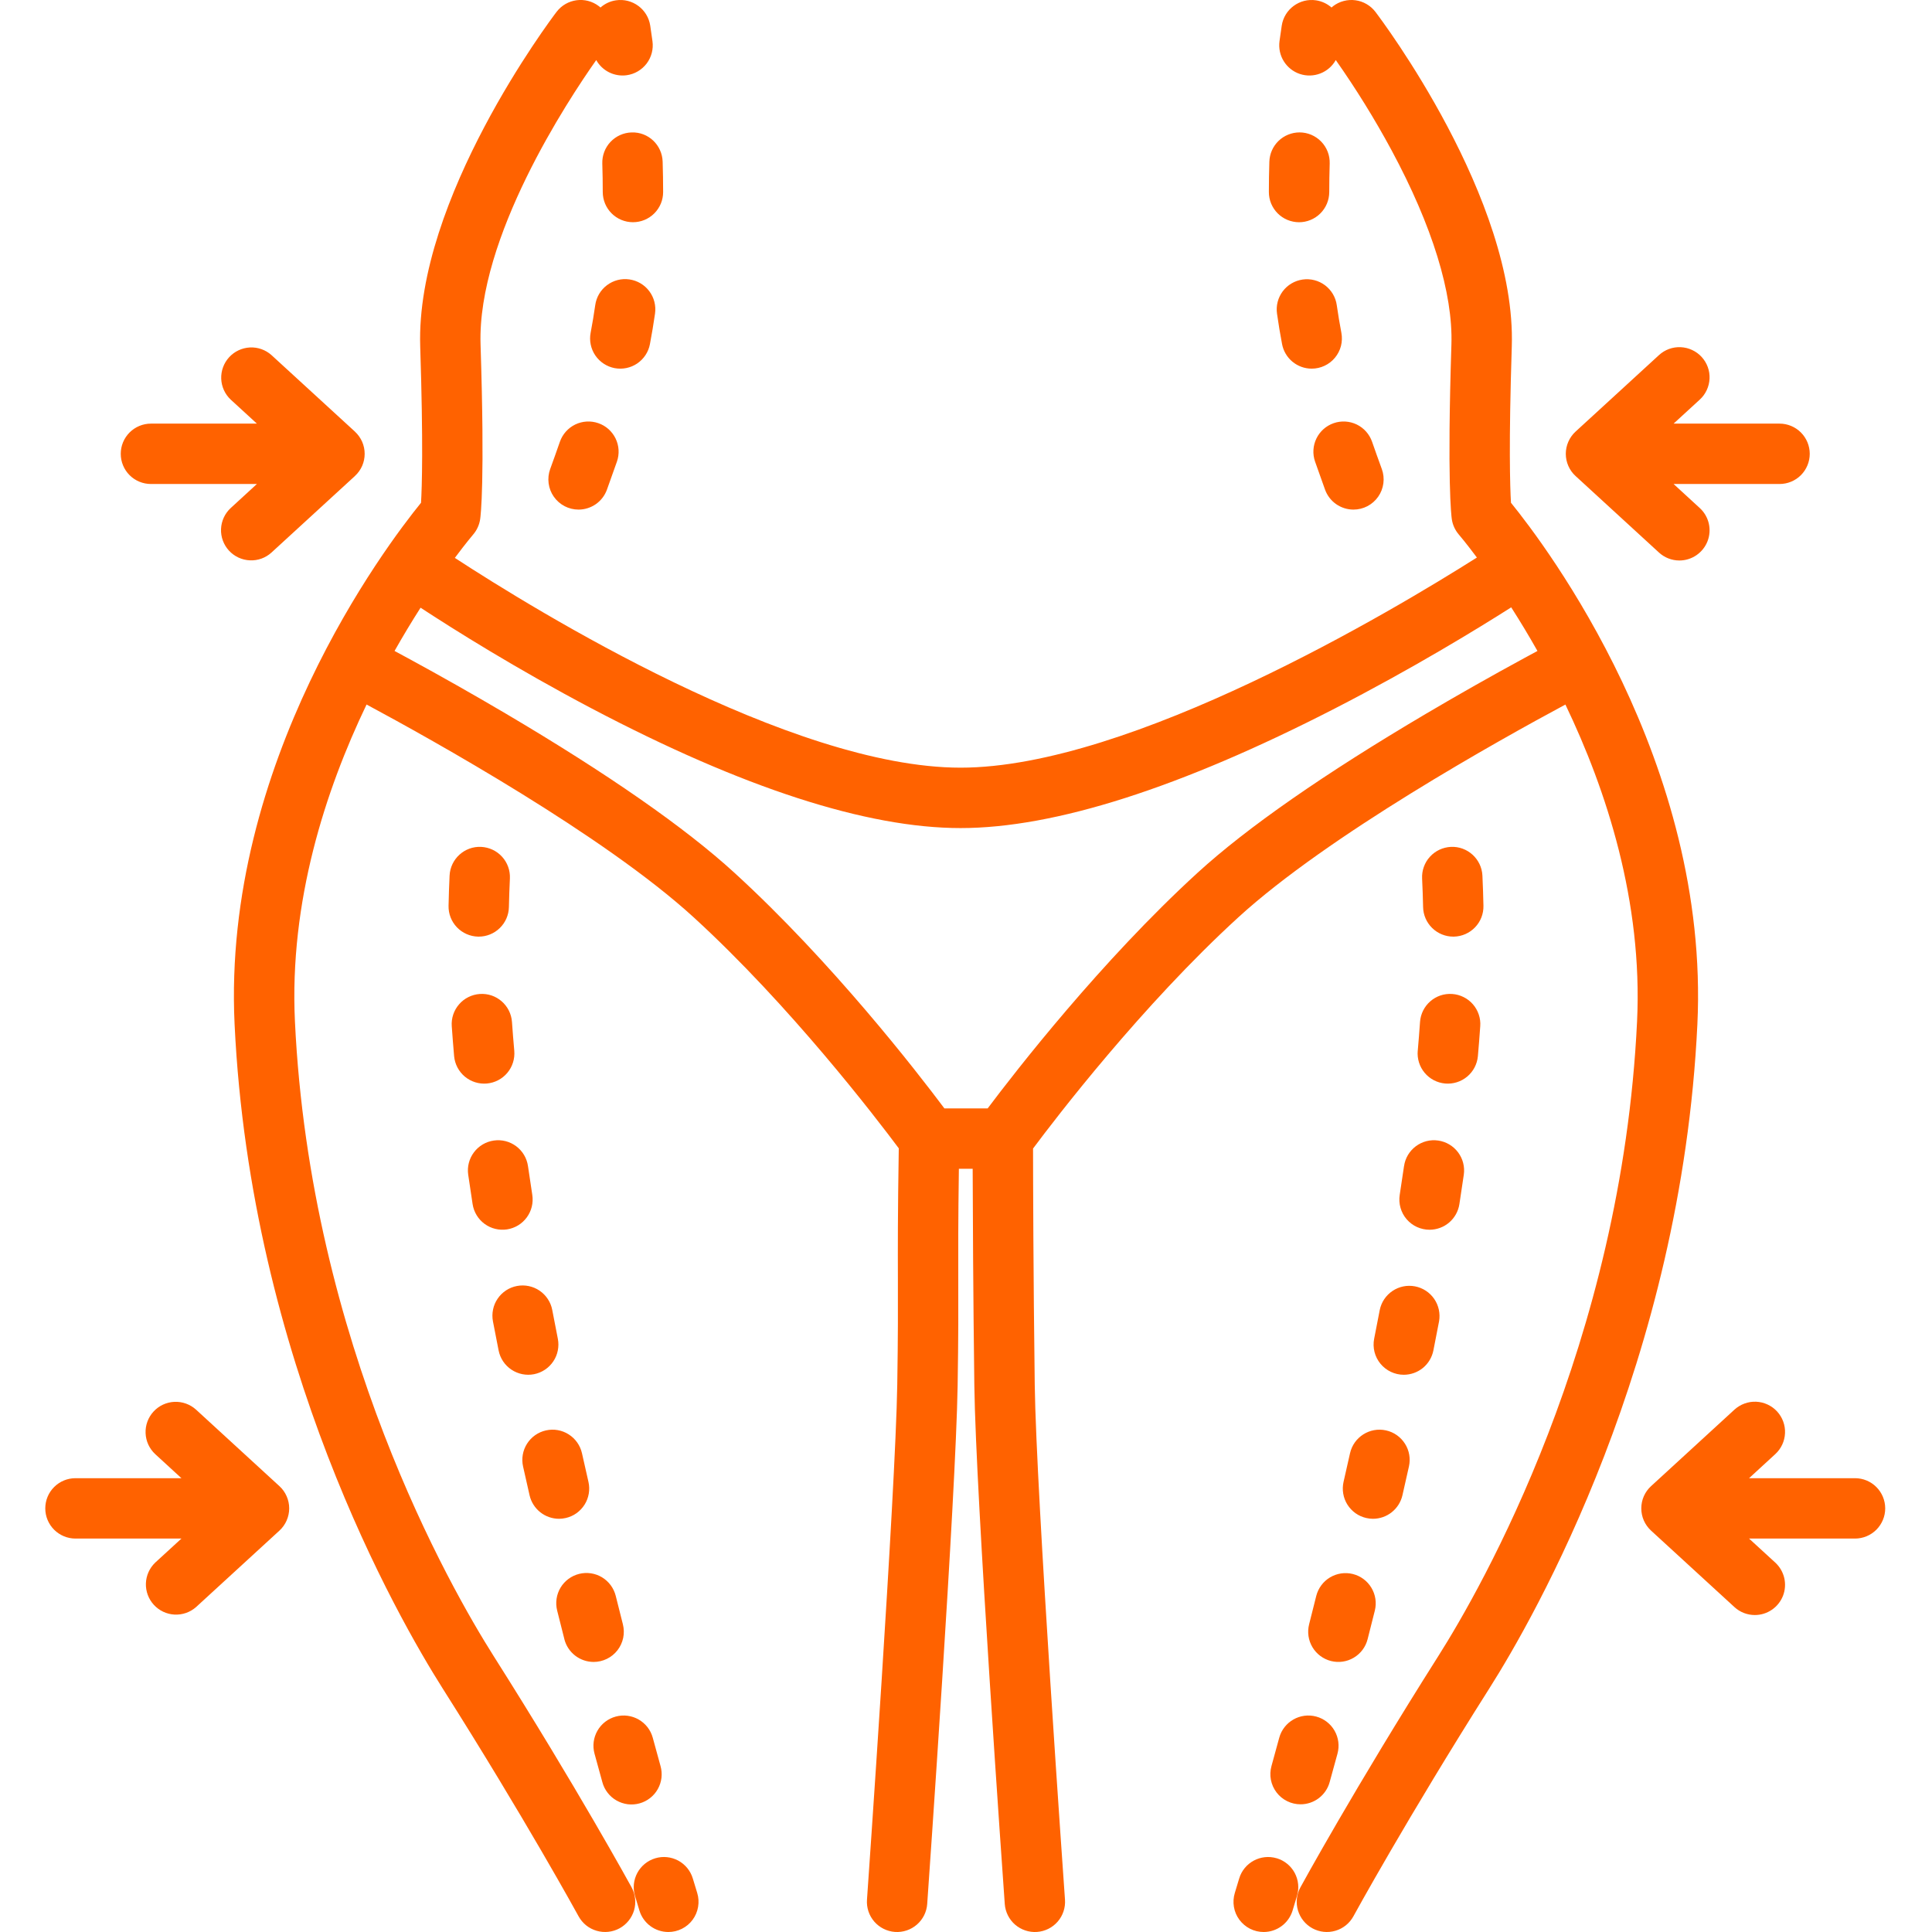 <svg width="64" height="64" viewBox="0 0 64 64" fill="none" xmlns="http://www.w3.org/2000/svg">
<g clip-path="url(#clip0_320_151)">
<path d="M50.053 16.655C50.022 16.13 49.976 14.716 50.08 11.476C50.236 6.593 45.754 0.645 45.563 0.394C45.484 0.29 45.384 0.202 45.271 0.136C45.157 0.069 45.032 0.026 44.902 0.009C44.772 -0.009 44.639 -0.001 44.512 0.033C44.385 0.066 44.266 0.124 44.161 0.204C44.142 0.218 44.125 0.234 44.108 0.249C43.964 0.122 43.787 0.04 43.597 0.011C43.052 -0.071 42.541 0.305 42.459 0.851C42.434 1.023 42.409 1.194 42.385 1.366C42.354 1.597 42.404 1.832 42.527 2.029C42.65 2.227 42.838 2.376 43.059 2.45C43.28 2.524 43.52 2.518 43.737 2.434C43.954 2.35 44.136 2.193 44.249 1.989C44.923 2.948 45.541 3.946 46.097 4.977C47.449 7.488 48.134 9.714 48.08 11.412C47.935 15.955 48.077 17.085 48.093 17.199C48.121 17.387 48.202 17.563 48.326 17.708C48.338 17.721 48.565 17.988 48.924 18.469C46.166 20.215 37.452 25.43 31.82 25.43C26.188 25.43 17.748 20.228 15.067 18.481C15.431 17.993 15.661 17.722 15.673 17.708C15.797 17.564 15.878 17.387 15.906 17.198C15.923 17.085 16.065 15.955 15.919 11.412C15.806 7.875 18.809 3.325 19.751 1.99C19.849 2.165 19.998 2.307 20.177 2.396C20.357 2.486 20.56 2.519 20.759 2.492C21.021 2.456 21.259 2.317 21.42 2.106C21.58 1.895 21.65 1.629 21.614 1.366C21.591 1.194 21.566 1.022 21.54 0.851C21.458 0.305 20.949 -0.071 20.403 0.011C20.213 0.039 20.036 0.122 19.892 0.249C19.874 0.234 19.857 0.218 19.838 0.204C19.399 -0.131 18.771 -0.046 18.436 0.394C18.246 0.645 13.764 6.592 13.92 11.476C14.024 14.723 13.978 16.137 13.947 16.655C12.772 18.101 7.359 25.263 7.771 33.928C8.303 45.092 13.179 53.588 14.66 55.926C17.39 60.234 19.148 63.447 19.166 63.479C19.229 63.594 19.314 63.696 19.416 63.779C19.518 63.861 19.636 63.922 19.762 63.959C19.888 63.996 20.02 64.008 20.151 63.994C20.281 63.98 20.408 63.941 20.523 63.878C20.638 63.815 20.74 63.73 20.823 63.627C20.905 63.525 20.967 63.408 21.004 63.282C21.041 63.156 21.052 63.024 21.038 62.893C21.024 62.762 20.985 62.636 20.922 62.52C20.904 62.488 19.117 59.222 16.35 54.855C14.935 52.622 10.278 44.506 9.77 33.833C9.581 29.869 10.778 26.183 12.143 23.338C14.328 24.511 20.012 27.675 22.978 30.387C26.166 33.301 29.02 37.03 29.773 38.039C29.738 40.24 29.741 41.331 29.744 42.387C29.746 43.334 29.749 44.228 29.723 45.864C29.666 49.455 28.729 62.795 28.72 62.93C28.701 63.194 28.788 63.456 28.962 63.656C29.136 63.856 29.383 63.979 29.647 63.998C29.912 64.016 30.173 63.929 30.373 63.755C30.574 63.581 30.697 63.335 30.715 63.07C30.754 62.52 31.665 49.541 31.723 45.896C31.749 44.242 31.747 43.338 31.744 42.382C31.742 41.444 31.739 40.478 31.764 38.718H32.221C32.225 40.129 32.237 42.87 32.276 45.893C32.323 49.541 33.245 62.52 33.284 63.071C33.303 63.336 33.426 63.582 33.626 63.756C33.827 63.929 34.088 64.017 34.353 63.998C34.617 63.979 34.864 63.856 35.038 63.655C35.211 63.455 35.298 63.194 35.279 62.929C35.27 62.795 34.323 49.457 34.277 45.867C34.23 42.258 34.222 39.053 34.221 38.047C34.966 37.047 37.826 33.308 41.022 30.387C43.988 27.675 49.672 24.511 51.856 23.339C53.221 26.183 54.419 29.869 54.23 33.833C53.721 44.506 49.064 52.622 47.649 54.855C44.882 59.222 43.095 62.488 43.078 62.521C42.95 62.754 42.921 63.027 42.996 63.282C43.071 63.536 43.243 63.751 43.476 63.878C43.709 64.005 43.983 64.034 44.237 63.959C44.492 63.885 44.706 63.712 44.834 63.479C44.851 63.447 46.609 60.234 49.339 55.926C50.821 53.588 55.696 45.092 56.228 33.928C56.641 25.264 51.229 18.102 50.053 16.655L50.053 16.655ZM50.492 21.801C49.4 22.394 48.318 23.007 47.248 23.638C43.86 25.639 41.311 27.413 39.672 28.911C36.481 31.828 33.635 35.495 32.717 36.718H31.285C30.371 35.498 27.557 31.862 24.328 28.911C22.69 27.413 20.141 25.639 16.753 23.638C15.682 23.007 14.601 22.394 13.509 21.801C13.347 21.713 13.202 21.635 13.07 21.564C13.344 21.078 13.632 20.6 13.932 20.131C15.033 20.852 17.102 22.153 19.601 23.469C24.595 26.098 28.706 27.431 31.82 27.431C34.934 27.431 39.099 26.099 44.21 23.474C46.792 22.147 48.935 20.835 50.061 20.119C50.364 20.593 50.654 21.074 50.93 21.564C50.798 21.635 50.654 21.713 50.492 21.801ZM6.494 46.696C6.298 46.519 6.04 46.426 5.776 46.438C5.512 46.45 5.263 46.566 5.085 46.761C4.906 46.956 4.812 47.213 4.823 47.477C4.833 47.741 4.948 47.99 5.142 48.17L6.01 48.967H2.5C2.235 48.967 1.98 49.072 1.793 49.26C1.605 49.447 1.5 49.701 1.5 49.967C1.5 50.232 1.605 50.486 1.793 50.674C1.98 50.861 2.235 50.967 2.5 50.967H6.01L5.142 51.763C4.953 51.944 4.842 52.191 4.833 52.453C4.825 52.715 4.919 52.969 5.096 53.162C5.273 53.355 5.518 53.471 5.779 53.485C6.041 53.499 6.297 53.41 6.494 53.237L9.256 50.704C9.358 50.61 9.44 50.496 9.495 50.369C9.551 50.242 9.58 50.105 9.58 49.967C9.58 49.828 9.551 49.691 9.495 49.564C9.44 49.437 9.358 49.323 9.256 49.23L6.494 46.696V46.696Z" fill="#FF6200"/>
<path d="M5 16.033H8.51L7.642 16.83C7.448 17.009 7.333 17.259 7.322 17.523C7.311 17.787 7.406 18.044 7.584 18.239C7.763 18.434 8.011 18.55 8.276 18.562C8.54 18.575 8.798 18.482 8.993 18.304L11.756 15.77C11.758 15.769 11.758 15.767 11.76 15.765C11.861 15.672 11.941 15.559 11.997 15.433C12.052 15.307 12.08 15.171 12.08 15.033C12.08 14.896 12.052 14.76 11.997 14.634C11.941 14.508 11.861 14.395 11.76 14.301C11.758 14.3 11.758 14.298 11.756 14.296L8.993 11.763C8.797 11.588 8.54 11.497 8.278 11.51C8.015 11.524 7.768 11.64 7.591 11.833C7.413 12.027 7.319 12.283 7.328 12.546C7.338 12.808 7.45 13.057 7.642 13.237L8.51 14.033H5C4.735 14.033 4.48 14.139 4.293 14.326C4.105 14.514 4 14.768 4 15.033C4 15.299 4.105 15.553 4.293 15.741C4.48 15.928 4.735 16.033 5 16.033ZM16.517 44.734C16.568 44.995 16.721 45.224 16.941 45.371C17.162 45.519 17.432 45.573 17.692 45.522C17.821 45.496 17.943 45.446 18.052 45.373C18.162 45.3 18.256 45.206 18.329 45.097C18.402 44.988 18.453 44.866 18.478 44.737C18.504 44.608 18.504 44.475 18.479 44.347C18.416 44.03 18.355 43.713 18.294 43.395C18.27 43.266 18.22 43.143 18.148 43.034C18.076 42.924 17.983 42.829 17.874 42.755C17.766 42.681 17.644 42.63 17.515 42.603C17.387 42.576 17.254 42.575 17.125 42.6C16.996 42.624 16.873 42.674 16.763 42.746C16.654 42.818 16.559 42.911 16.485 43.02C16.411 43.128 16.359 43.25 16.333 43.379C16.306 43.507 16.305 43.64 16.329 43.769C16.391 44.091 16.453 44.413 16.517 44.735V44.734ZM15.656 39.89C15.697 40.152 15.84 40.387 16.054 40.544C16.268 40.7 16.535 40.765 16.797 40.725C17.06 40.684 17.295 40.541 17.451 40.327C17.608 40.113 17.673 39.846 17.633 39.584C17.583 39.265 17.536 38.947 17.49 38.628C17.471 38.498 17.427 38.373 17.36 38.26C17.293 38.147 17.204 38.049 17.099 37.97C16.994 37.892 16.874 37.834 16.747 37.802C16.619 37.77 16.487 37.763 16.357 37.782C16.094 37.82 15.858 37.96 15.699 38.173C15.54 38.385 15.472 38.652 15.51 38.914C15.557 39.24 15.606 39.565 15.656 39.89L15.656 39.89ZM15.859 31.027C16.12 31.027 16.372 30.924 16.558 30.741C16.745 30.558 16.853 30.309 16.858 30.048C16.865 29.73 16.876 29.412 16.891 29.101C16.897 28.97 16.878 28.839 16.833 28.715C16.789 28.592 16.721 28.478 16.632 28.381C16.544 28.284 16.438 28.205 16.319 28.149C16.2 28.093 16.071 28.061 15.94 28.054C15.39 28.027 14.92 28.453 14.893 29.005C14.877 29.339 14.866 29.672 14.859 30.006C14.853 30.271 14.953 30.528 15.137 30.719C15.32 30.91 15.573 31.021 15.838 31.027L15.859 31.027ZM19.952 5.417C19.962 5.734 19.967 6.053 19.967 6.362C19.968 6.628 20.073 6.882 20.261 7.069C20.448 7.256 20.702 7.361 20.967 7.361H20.968C21.1 7.361 21.23 7.335 21.351 7.285C21.472 7.234 21.582 7.161 21.675 7.068C21.768 6.975 21.841 6.864 21.892 6.743C21.942 6.622 21.967 6.492 21.967 6.36C21.967 6.025 21.961 5.69 21.951 5.356C21.934 4.804 21.477 4.367 20.921 4.387C20.656 4.395 20.405 4.508 20.223 4.701C20.041 4.894 19.944 5.152 19.952 5.417ZM21.53 11.398C21.594 11.064 21.649 10.729 21.698 10.392C21.717 10.262 21.71 10.129 21.678 10.001C21.646 9.874 21.589 9.753 21.51 9.648C21.431 9.542 21.332 9.453 21.219 9.386C21.106 9.319 20.98 9.275 20.85 9.256C20.72 9.237 20.587 9.244 20.459 9.277C20.332 9.31 20.212 9.368 20.107 9.447C20.002 9.526 19.913 9.625 19.846 9.739C19.78 9.852 19.736 9.978 19.718 10.108C19.674 10.415 19.623 10.721 19.565 11.026C19.516 11.286 19.572 11.556 19.721 11.775C19.871 11.994 20.101 12.145 20.361 12.195C20.622 12.244 20.892 12.188 21.111 12.039C21.33 11.889 21.481 11.659 21.53 11.399V11.398ZM17.543 49.535C17.594 49.755 17.718 49.952 17.895 50.093C18.071 50.234 18.291 50.311 18.517 50.312C18.591 50.312 18.666 50.303 18.741 50.286C18.869 50.257 18.99 50.203 19.097 50.127C19.204 50.05 19.295 49.954 19.365 49.843C19.435 49.732 19.482 49.608 19.504 49.478C19.526 49.349 19.522 49.216 19.493 49.088C19.421 48.775 19.35 48.459 19.279 48.142C19.221 47.883 19.063 47.658 18.839 47.516C18.615 47.373 18.344 47.326 18.085 47.384C17.826 47.442 17.601 47.6 17.459 47.824C17.317 48.048 17.269 48.319 17.327 48.578C17.399 48.899 17.471 49.218 17.543 49.535V49.535ZM19.82 14.018C19.57 13.931 19.295 13.947 19.056 14.062C18.817 14.178 18.635 14.384 18.547 14.634C18.442 14.937 18.335 15.238 18.225 15.539C18.17 15.69 18.153 15.852 18.174 16.011C18.195 16.17 18.253 16.322 18.346 16.454C18.438 16.586 18.561 16.693 18.703 16.768C18.846 16.842 19.004 16.881 19.165 16.881C19.37 16.881 19.57 16.817 19.739 16.7C19.907 16.582 20.035 16.415 20.105 16.222C20.218 15.912 20.328 15.602 20.437 15.29C20.524 15.04 20.508 14.765 20.392 14.526C20.276 14.287 20.071 14.104 19.82 14.018L19.82 14.018ZM15.043 34.986C15.067 35.25 15.195 35.494 15.398 35.664C15.602 35.834 15.864 35.916 16.128 35.893C16.393 35.869 16.637 35.742 16.807 35.538C16.977 35.335 17.059 35.072 17.036 34.808C17.007 34.488 16.982 34.167 16.96 33.855C16.921 33.304 16.443 32.887 15.893 32.927C15.762 32.936 15.634 32.971 15.516 33.03C15.399 33.088 15.294 33.169 15.208 33.269C15.121 33.368 15.056 33.483 15.014 33.607C14.972 33.732 14.956 33.863 14.965 33.994C14.988 34.319 15.014 34.653 15.043 34.986ZM19.954 59.037C19.988 59.164 20.047 59.283 20.128 59.387C20.209 59.492 20.309 59.579 20.424 59.644C20.538 59.709 20.665 59.751 20.795 59.768C20.926 59.784 21.059 59.774 21.186 59.739C21.313 59.704 21.431 59.644 21.535 59.563C21.639 59.482 21.726 59.381 21.79 59.266C21.855 59.151 21.896 59.024 21.912 58.894C21.927 58.763 21.917 58.63 21.881 58.503C21.798 58.203 21.712 57.89 21.624 57.566C21.479 57.033 20.929 56.719 20.396 56.864C20.14 56.934 19.922 57.102 19.791 57.332C19.659 57.562 19.624 57.836 19.694 58.092C19.783 58.419 19.87 58.734 19.954 59.037ZM18.695 54.3C18.75 54.515 18.875 54.706 19.051 54.843C19.226 54.979 19.442 55.053 19.664 55.054C19.816 55.054 19.967 55.019 20.104 54.952C20.241 54.885 20.36 54.788 20.454 54.668C20.548 54.547 20.612 54.407 20.644 54.258C20.675 54.109 20.671 53.955 20.634 53.807C20.555 53.498 20.476 53.184 20.397 52.865C20.365 52.738 20.308 52.618 20.23 52.512C20.152 52.407 20.054 52.317 19.942 52.25C19.829 52.182 19.704 52.137 19.574 52.118C19.445 52.099 19.312 52.105 19.185 52.137C18.927 52.201 18.706 52.365 18.569 52.592C18.433 52.819 18.392 53.092 18.456 53.349C18.536 53.671 18.616 53.988 18.696 54.3L18.695 54.3ZM22.951 62.229C22.875 61.975 22.701 61.761 22.468 61.635C22.234 61.51 21.96 61.481 21.706 61.558C21.452 61.634 21.239 61.808 21.113 62.041C20.987 62.275 20.959 62.548 21.035 62.803C21.131 63.123 21.183 63.294 21.183 63.294C21.246 63.498 21.373 63.677 21.545 63.804C21.717 63.931 21.925 64 22.139 64C22.296 64 22.45 63.964 22.59 63.893C22.73 63.823 22.851 63.721 22.944 63.595C23.037 63.469 23.099 63.323 23.125 63.169C23.152 63.014 23.142 62.856 23.096 62.706C23.095 62.704 23.044 62.538 22.951 62.229L22.951 62.229ZM43.563 15.29C43.672 15.602 43.782 15.913 43.895 16.223C43.965 16.415 44.093 16.582 44.261 16.7C44.429 16.817 44.63 16.881 44.835 16.881C44.996 16.881 45.154 16.842 45.297 16.768C45.439 16.693 45.562 16.586 45.654 16.454C45.746 16.323 45.805 16.171 45.826 16.011C45.847 15.852 45.83 15.69 45.775 15.539C45.665 15.238 45.557 14.937 45.452 14.634C45.365 14.384 45.182 14.178 44.944 14.062C44.705 13.947 44.43 13.931 44.18 14.018C43.929 14.105 43.723 14.288 43.608 14.526C43.492 14.765 43.476 15.04 43.563 15.29L43.563 15.29ZM42.376 57.566C42.288 57.89 42.202 58.203 42.119 58.503C42.078 58.652 42.071 58.808 42.1 58.959C42.13 59.111 42.193 59.253 42.287 59.376C42.38 59.499 42.501 59.598 42.639 59.666C42.777 59.735 42.929 59.77 43.083 59.77C43.302 59.77 43.514 59.698 43.688 59.566C43.862 59.433 43.988 59.248 44.046 59.037C44.13 58.734 44.217 58.419 44.306 58.092C44.376 57.836 44.341 57.562 44.209 57.332C44.078 57.102 43.86 56.934 43.604 56.864C43.072 56.719 42.522 57.033 42.376 57.566ZM46.964 34.808C46.941 35.072 47.023 35.335 47.193 35.538C47.363 35.742 47.607 35.869 47.872 35.893C48.136 35.916 48.398 35.834 48.602 35.664C48.806 35.494 48.933 35.25 48.957 34.986C48.986 34.653 49.013 34.319 49.035 33.994C49.045 33.863 49.028 33.732 48.986 33.607C48.944 33.483 48.879 33.368 48.793 33.269C48.706 33.169 48.602 33.088 48.484 33.03C48.366 32.971 48.239 32.936 48.108 32.927C47.555 32.887 47.079 33.304 47.04 33.855C47.018 34.173 46.993 34.49 46.965 34.808H46.964ZM43.603 52.865C43.524 53.184 43.445 53.498 43.366 53.807C43.301 54.064 43.34 54.337 43.476 54.565C43.611 54.792 43.832 54.957 44.089 55.023C44.346 55.088 44.618 55.049 44.846 54.913C45.074 54.778 45.239 54.557 45.304 54.3C45.384 53.988 45.464 53.671 45.544 53.349C45.607 53.092 45.565 52.821 45.428 52.595C45.292 52.368 45.071 52.205 44.814 52.141C44.558 52.077 44.286 52.118 44.059 52.253C43.832 52.389 43.669 52.609 43.603 52.865L43.603 52.865ZM43.032 7.362H43.033C43.298 7.362 43.552 7.256 43.739 7.069C43.927 6.882 44.032 6.628 44.033 6.363C44.033 6.053 44.038 5.735 44.048 5.417C44.052 5.283 44.029 5.15 43.981 5.025C43.932 4.9 43.859 4.786 43.766 4.69C43.673 4.594 43.561 4.518 43.438 4.465C43.314 4.413 43.182 4.386 43.048 4.386C42.788 4.387 42.538 4.488 42.352 4.669C42.166 4.85 42.057 5.096 42.049 5.356C42.038 5.693 42.033 6.031 42.033 6.36C42.033 6.492 42.058 6.622 42.108 6.743C42.159 6.865 42.232 6.975 42.325 7.068C42.418 7.161 42.528 7.235 42.649 7.285C42.77 7.335 42.9 7.361 43.032 7.362ZM44.282 10.108C44.264 9.978 44.22 9.853 44.153 9.74C44.086 9.627 43.997 9.528 43.892 9.449C43.787 9.371 43.667 9.313 43.54 9.281C43.413 9.248 43.281 9.241 43.151 9.26C42.888 9.298 42.651 9.438 42.492 9.65C42.333 9.863 42.265 10.129 42.303 10.392C42.351 10.729 42.406 11.064 42.47 11.398C42.513 11.627 42.635 11.833 42.814 11.982C42.993 12.13 43.218 12.212 43.451 12.212C43.598 12.212 43.744 12.18 43.877 12.117C44.01 12.055 44.128 11.964 44.222 11.85C44.316 11.737 44.384 11.604 44.421 11.462C44.457 11.319 44.462 11.17 44.435 11.025C44.377 10.721 44.326 10.415 44.282 10.108ZM48.141 31.027C48.148 31.027 48.155 31.027 48.162 31.027C48.428 31.021 48.68 30.91 48.863 30.719C49.047 30.528 49.147 30.271 49.141 30.006C49.134 29.672 49.123 29.339 49.107 29.005C49.08 28.453 48.608 28.027 48.06 28.054C47.929 28.061 47.8 28.093 47.681 28.149C47.563 28.205 47.456 28.284 47.368 28.381C47.279 28.478 47.211 28.592 47.167 28.715C47.122 28.839 47.103 28.97 47.109 29.101C47.124 29.412 47.135 29.73 47.142 30.048C47.147 30.309 47.255 30.558 47.442 30.741C47.629 30.924 47.88 31.027 48.141 31.027H48.141ZM44.721 48.142C44.65 48.459 44.579 48.775 44.507 49.088C44.478 49.216 44.474 49.349 44.496 49.478C44.518 49.608 44.565 49.732 44.635 49.843C44.705 49.954 44.796 50.05 44.903 50.127C45.01 50.203 45.131 50.257 45.259 50.286C45.332 50.303 45.407 50.312 45.483 50.312C45.709 50.311 45.929 50.234 46.105 50.093C46.282 49.952 46.406 49.755 46.457 49.535C46.529 49.218 46.602 48.899 46.673 48.578C46.731 48.319 46.684 48.047 46.541 47.824C46.399 47.6 46.174 47.441 45.915 47.384C45.377 47.264 44.842 47.603 44.721 48.142V48.142ZM46.51 38.629C46.464 38.947 46.417 39.266 46.367 39.584C46.345 39.726 46.354 39.872 46.394 40.011C46.433 40.15 46.502 40.279 46.596 40.388C46.691 40.498 46.807 40.586 46.938 40.646C47.07 40.706 47.212 40.737 47.357 40.737C47.595 40.736 47.826 40.651 48.007 40.496C48.188 40.34 48.307 40.126 48.344 39.89C48.394 39.563 48.443 39.238 48.49 38.915C48.528 38.652 48.46 38.386 48.301 38.173C48.142 37.961 47.906 37.82 47.643 37.782C47.513 37.763 47.381 37.77 47.254 37.802C47.126 37.835 47.007 37.892 46.901 37.971C46.796 38.049 46.708 38.148 46.64 38.261C46.573 38.374 46.529 38.499 46.511 38.629L46.51 38.629ZM45.706 43.395C45.645 43.712 45.584 44.03 45.521 44.346C45.492 44.492 45.496 44.641 45.532 44.785C45.568 44.928 45.636 45.062 45.73 45.176C45.824 45.29 45.942 45.382 46.076 45.445C46.209 45.508 46.355 45.541 46.503 45.541C46.735 45.54 46.959 45.46 47.138 45.313C47.316 45.166 47.438 44.961 47.483 44.734C47.547 44.413 47.609 44.091 47.671 43.769C47.716 43.51 47.658 43.243 47.509 43.027C47.36 42.81 47.131 42.661 46.873 42.612C46.614 42.563 46.347 42.617 46.129 42.764C45.91 42.911 45.758 43.137 45.706 43.395V43.395ZM42.294 61.558C41.764 61.4 41.207 61.7 41.049 62.229C41.002 62.388 40.953 62.547 40.905 62.706C40.859 62.856 40.849 63.014 40.875 63.168C40.901 63.323 40.963 63.469 41.056 63.594C41.15 63.72 41.271 63.823 41.41 63.893C41.55 63.964 41.705 64 41.861 64C42.075 64 42.283 63.931 42.455 63.804C42.627 63.677 42.754 63.498 42.817 63.294C42.817 63.294 42.869 63.123 42.965 62.802C43.003 62.677 43.016 62.545 43.002 62.414C42.989 62.283 42.95 62.157 42.888 62.041C42.825 61.925 42.741 61.823 42.639 61.74C42.537 61.657 42.42 61.595 42.294 61.557L42.294 61.558ZM61.45 48.967H57.94L58.808 48.17C59.003 47.991 59.12 47.741 59.131 47.476C59.143 47.211 59.048 46.953 58.869 46.757C58.78 46.66 58.673 46.582 58.554 46.527C58.435 46.471 58.306 46.44 58.175 46.434C58.044 46.428 57.913 46.449 57.79 46.494C57.666 46.539 57.553 46.608 57.456 46.696L54.694 49.23C54.592 49.323 54.51 49.437 54.454 49.564C54.398 49.691 54.37 49.828 54.37 49.967C54.37 50.105 54.398 50.242 54.454 50.369C54.51 50.496 54.592 50.61 54.694 50.704L57.456 53.237C57.64 53.407 57.882 53.5 58.132 53.5C58.333 53.5 58.53 53.439 58.696 53.325C58.862 53.212 58.99 53.05 59.064 52.863C59.137 52.675 59.151 52.469 59.106 52.273C59.06 52.077 58.956 51.899 58.808 51.763L57.94 50.967H61.45C61.715 50.967 61.969 50.861 62.157 50.674C62.344 50.486 62.45 50.232 62.45 49.967C62.45 49.702 62.344 49.447 62.157 49.26C61.969 49.072 61.715 48.967 61.45 48.967L61.45 48.967ZM54.956 18.304C55.14 18.473 55.382 18.567 55.632 18.567C55.833 18.567 56.03 18.506 56.196 18.392C56.362 18.278 56.491 18.117 56.564 17.929C56.637 17.742 56.651 17.536 56.606 17.34C56.56 17.144 56.456 16.966 56.308 16.83L55.44 16.033H58.95C59.215 16.033 59.469 15.928 59.657 15.741C59.844 15.553 59.95 15.299 59.95 15.033C59.95 14.768 59.844 14.514 59.657 14.326C59.469 14.139 59.215 14.033 58.95 14.033H55.44L56.308 13.237C56.405 13.148 56.483 13.041 56.538 12.922C56.594 12.803 56.625 12.674 56.631 12.543C56.637 12.412 56.617 12.281 56.572 12.158C56.526 12.034 56.458 11.921 56.369 11.824C56.28 11.727 56.173 11.649 56.054 11.594C55.935 11.538 55.806 11.507 55.675 11.501C55.544 11.495 55.413 11.515 55.289 11.56C55.166 11.605 55.053 11.674 54.956 11.763L52.194 14.296C52.091 14.39 52.01 14.504 51.954 14.631C51.898 14.758 51.869 14.895 51.869 15.033C51.869 15.172 51.898 15.309 51.954 15.436C52.01 15.563 52.091 15.677 52.194 15.77L54.956 18.304Z" fill="#FF6200"/>
</g>
<defs>
<clipPath id="clip0_320_151">
<rect width="64" height="64" fill="white"/>
</clipPath>
</defs>
</svg>

